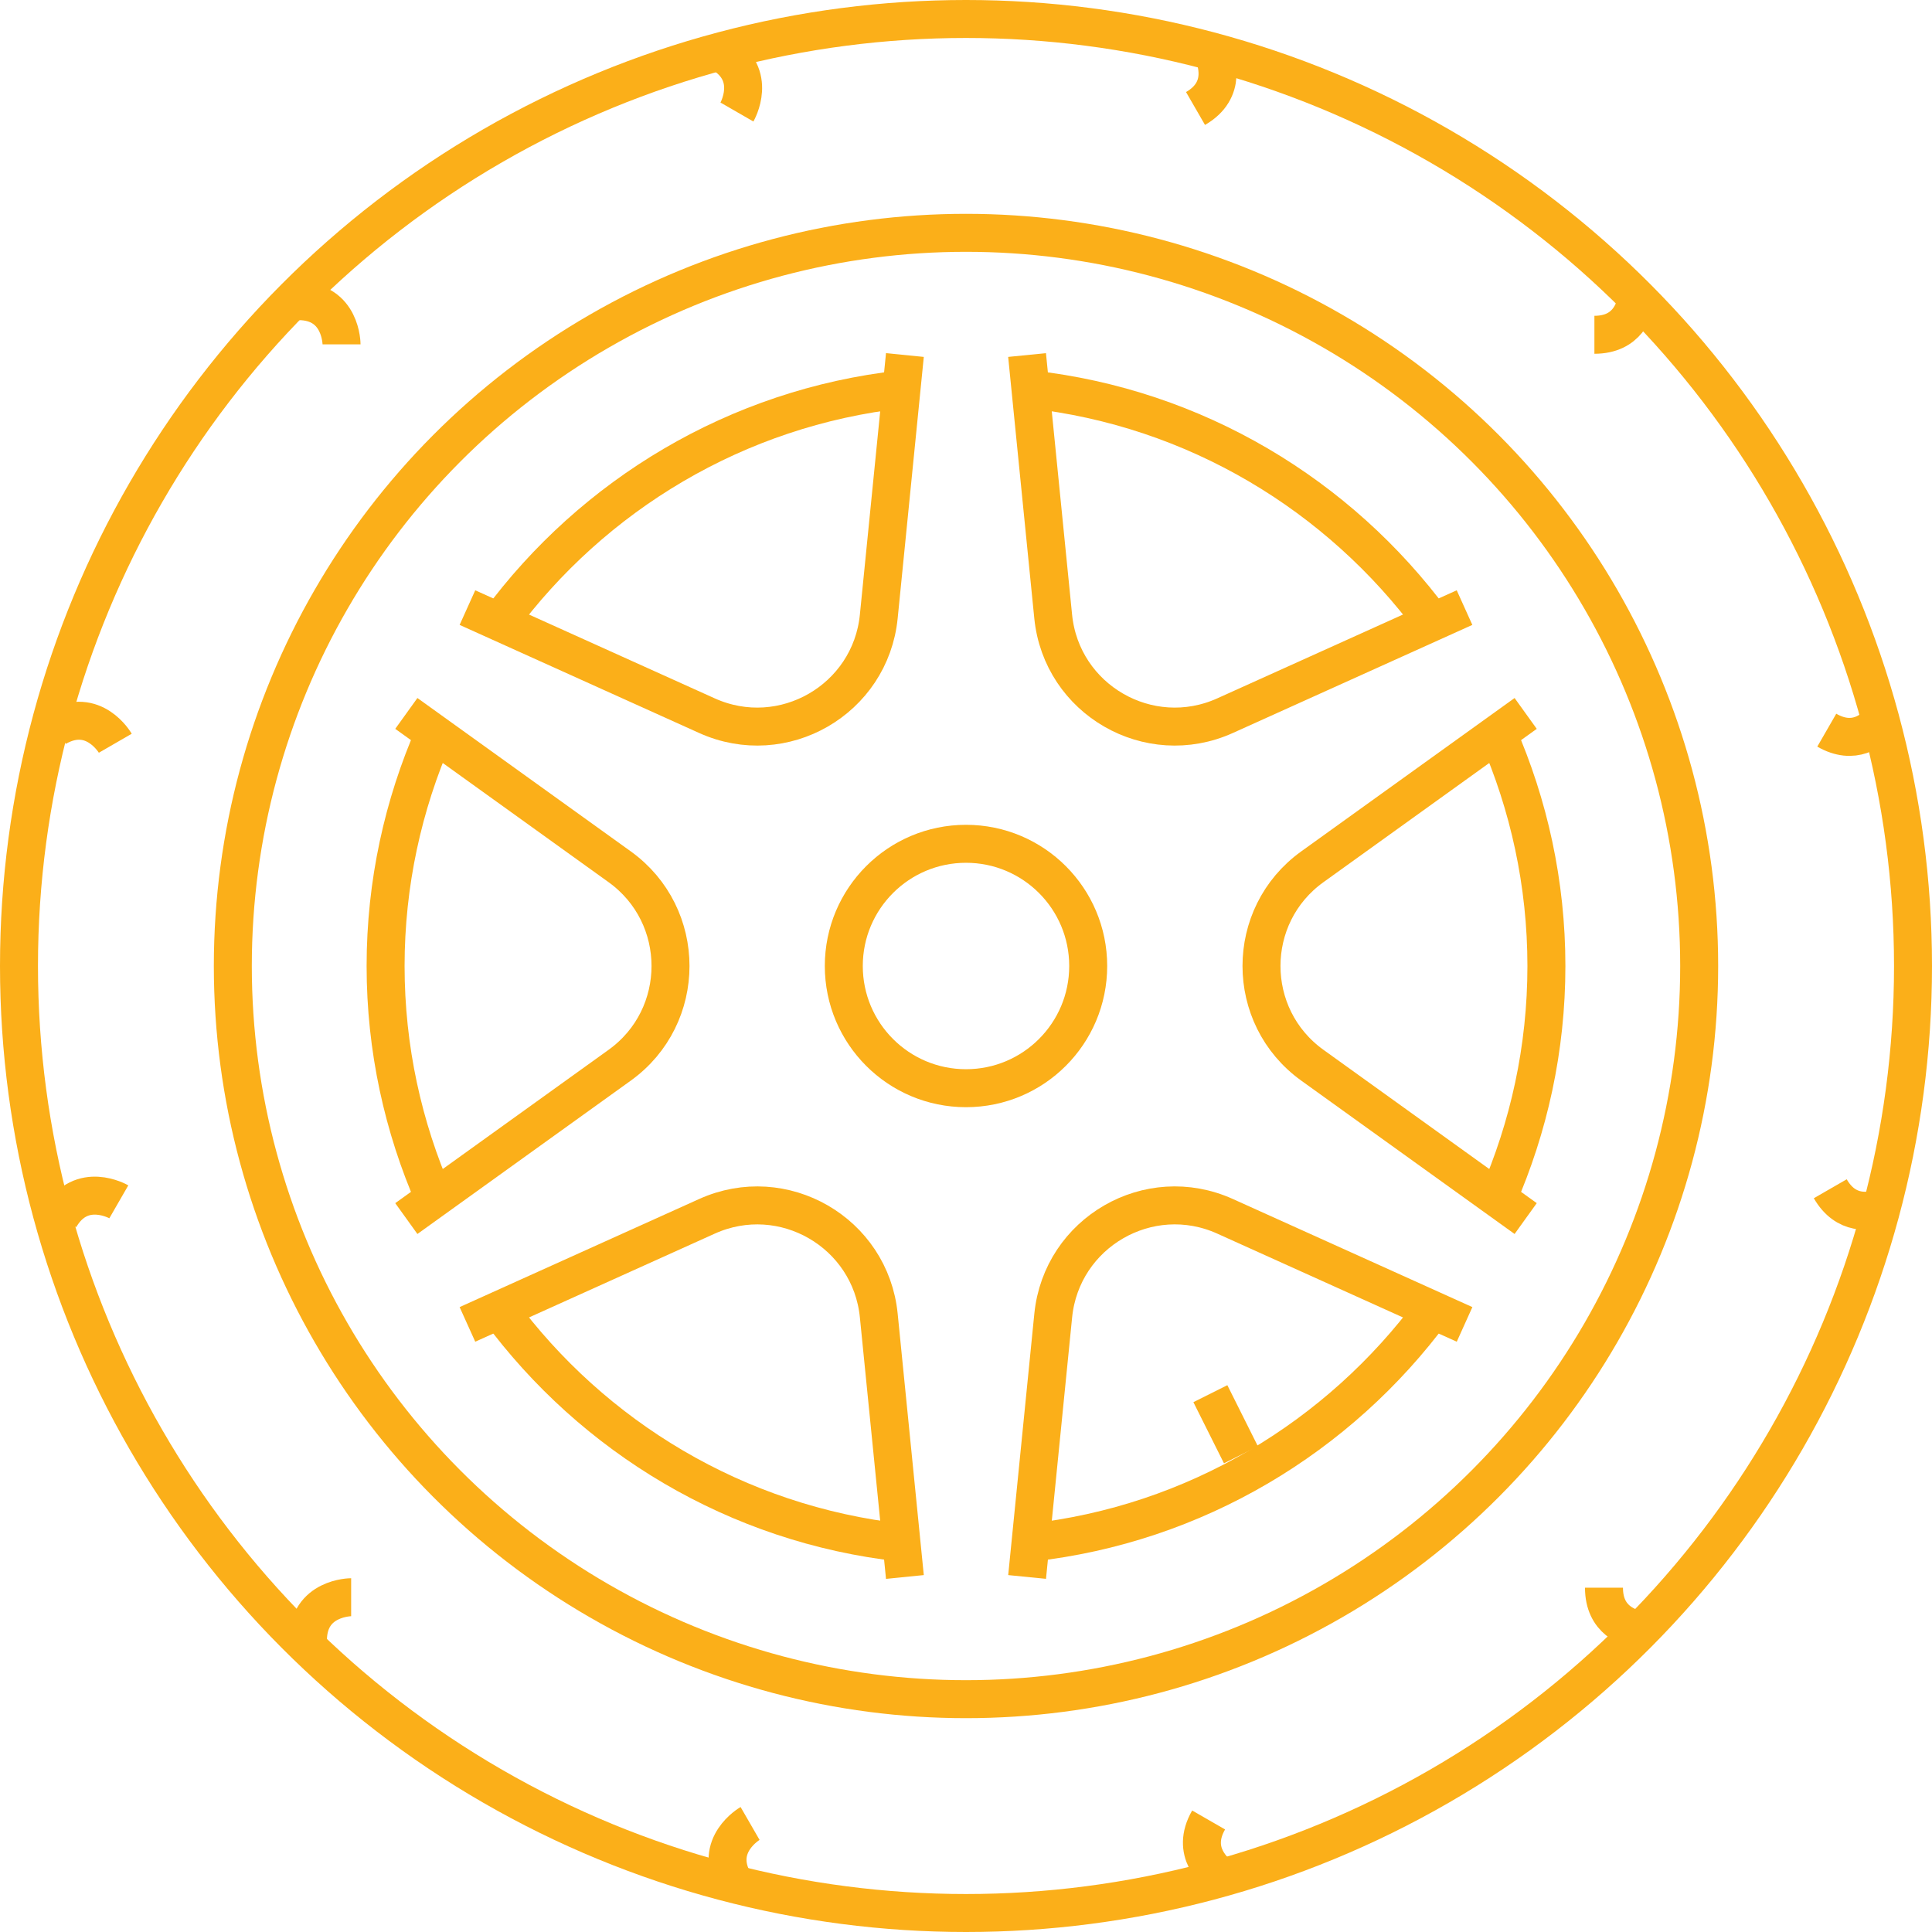 <?xml version="1.0" encoding="utf-8"?>
<!-- Generator: Adobe Illustrator 16.0.0, SVG Export Plug-In . SVG Version: 6.00 Build 0)  -->
<!DOCTYPE svg PUBLIC "-//W3C//DTD SVG 1.1//EN" "http://www.w3.org/Graphics/SVG/1.1/DTD/svg11.dtd">
<svg version="1.1" id="Layer_1" xmlns="http://www.w3.org/2000/svg" xmlns:xlink="http://www.w3.org/1999/xlink" x="0px" y="0px"
	 width="50.876px" height="50.876px" viewBox="0 0 50.876 50.876" enable-background="new 0 0 50.876 50.876" xml:space="preserve">
<g id="tire-wheel">
	<circle fill="none" stroke="#FBAF19" stroke-miterlimit="10" cx="25.438" cy="25.438" r="24.938"/>
	<circle fill="none" stroke="#FBAF19" stroke-miterlimit="10" cx="25.438" cy="25.438" r="19.307"/>
	<circle fill="none" stroke="#FBAF19" stroke-miterlimit="10" cx="25.438" cy="25.438" r="3.218"/>
	<g>
		<path fill="none" stroke="#FBAF19" stroke-miterlimit="10" d="M27.047,41.527l0.688-6.885c0.22-2.189,2.521-3.518,4.526-2.612
			l6.306,2.846"/>
		<path fill="none" stroke="#FBAF19" stroke-miterlimit="10" d="M12.309,16l6.307,2.846c2.005,0.905,4.307-0.423,4.525-2.612
			l0.688-6.885"/>
		<path fill="none" stroke="#FBAF19" stroke-miterlimit="10" d="M12.309,34.876l6.307-2.846c2.005-0.905,4.307,0.423,4.525,2.612
			l0.688,6.885"/>
		<path fill="none" stroke="#FBAF19" stroke-miterlimit="10" d="M40.176,18.787l-5.617,4.038c-1.786,1.283-1.786,3.942,0,5.226
			l5.617,4.038"/>
		<path fill="none" stroke="#FBAF19" stroke-miterlimit="10" d="M38.566,16l-6.306,2.846c-2.005,0.905-4.307-0.423-4.526-2.612
			l-0.688-6.885"/>
		<path fill="none" stroke="#FBAF19" stroke-miterlimit="10" d="M10.7,32.089l5.618-4.038c1.785-1.283,1.785-3.942,0-5.226
			L10.7,18.787"/>
	</g>
	<g>
		<path fill="none" stroke="#FBAF19" stroke-miterlimit="10" d="M27.137,10.253c4.342,0.481,8.125,2.785,10.592,6.126"/>
		<path fill="none" stroke="#FBAF19" stroke-miterlimit="10" d="M13.148,16.379c2.466-3.341,6.248-5.645,10.59-6.126"/>
		<path fill="none" stroke="#FBAF19" stroke-miterlimit="10" d="M39.439,31.56c0.82-1.875,1.283-3.944,1.283-6.121
			c0-2.178-0.463-4.247-1.283-6.122"/>
		<path fill="none" stroke="#FBAF19" stroke-miterlimit="10" d="M37.729,34.497c-2.467,3.341-6.25,5.645-10.592,6.126"/>
		<path fill="none" stroke="#FBAF19" stroke-miterlimit="10" d="M23.738,40.623c-4.342-0.481-8.124-2.785-10.59-6.126"/>
		<path fill="none" stroke="#FBAF19" stroke-miterlimit="10" d="M11.438,19.316c-0.821,1.875-1.284,3.944-1.284,6.122
			c0,2.177,0.463,4.246,1.284,6.121"/>
	</g>
	<g>
		<path fill="none" stroke="#FBAF19" stroke-miterlimit="10" d="M43.107,7.842c-0.049,0.314-0.253,0.974-1.121,0.974"/>
		<path fill="none" stroke="#FBAF19" stroke-miterlimit="10" d="M8.109,43.199c0-1.139,1.138-1.139,1.138-1.139"/>
		<path fill="none" stroke="#FBAF19" stroke-miterlimit="10" d="M48.197,31.304c0.412,0.715,1.039,0.61,1.355,0.501"/>
		<path fill="none" stroke="#FBAF19" stroke-miterlimit="10" d="M1.482,19.156c0.985-0.568,1.554,0.416,1.554,0.416"/>
		<path fill="none" stroke="#FBAF19" stroke-miterlimit="10" d="M31.827,47.926c-0.487,0.846,0.167,1.383,0.362,1.518"/>
		<path fill="none" stroke="#FBAF19" stroke-miterlimit="10" d="M19.406,2.95c0,0,0.568-0.986-0.416-1.555"/>
		<path fill="none" stroke="#FBAF19" stroke-miterlimit="10" d="M31.482,2.857c0.851-0.491,0.543-1.291,0.443-1.5"/>
		<path fill="none" stroke="#FBAF19" stroke-miterlimit="10" d="M19.335,49.572c-0.569-0.985,0.417-1.554,0.417-1.554"/>
		<path fill="none" stroke="#FBAF19" stroke-miterlimit="10" d="M48.105,19.228c0.713,0.411,1.203,0.011,1.422-0.243"/>
		<path fill="none" stroke="#FBAF19" stroke-miterlimit="10" d="M1.574,32.065c0.569-0.985,1.555-0.417,1.555-0.417"/>
		<path fill="none" stroke="#FBAF19" stroke-miterlimit="10" d="M43.208,42.929c-0.315-0.051-0.97-0.258-0.97-1.12"/>
		<path fill="none" stroke="#FBAF19" stroke-miterlimit="10" d="M7.857,7.93c1.137,0,1.137,1.138,1.137,1.138"/>
	</g>
	<line fill="none" stroke="#FBAF19" stroke-miterlimit="10" x1="31.873" y1="36.7" x2="32.678" y2="38.31"/>
</g>
</svg>
